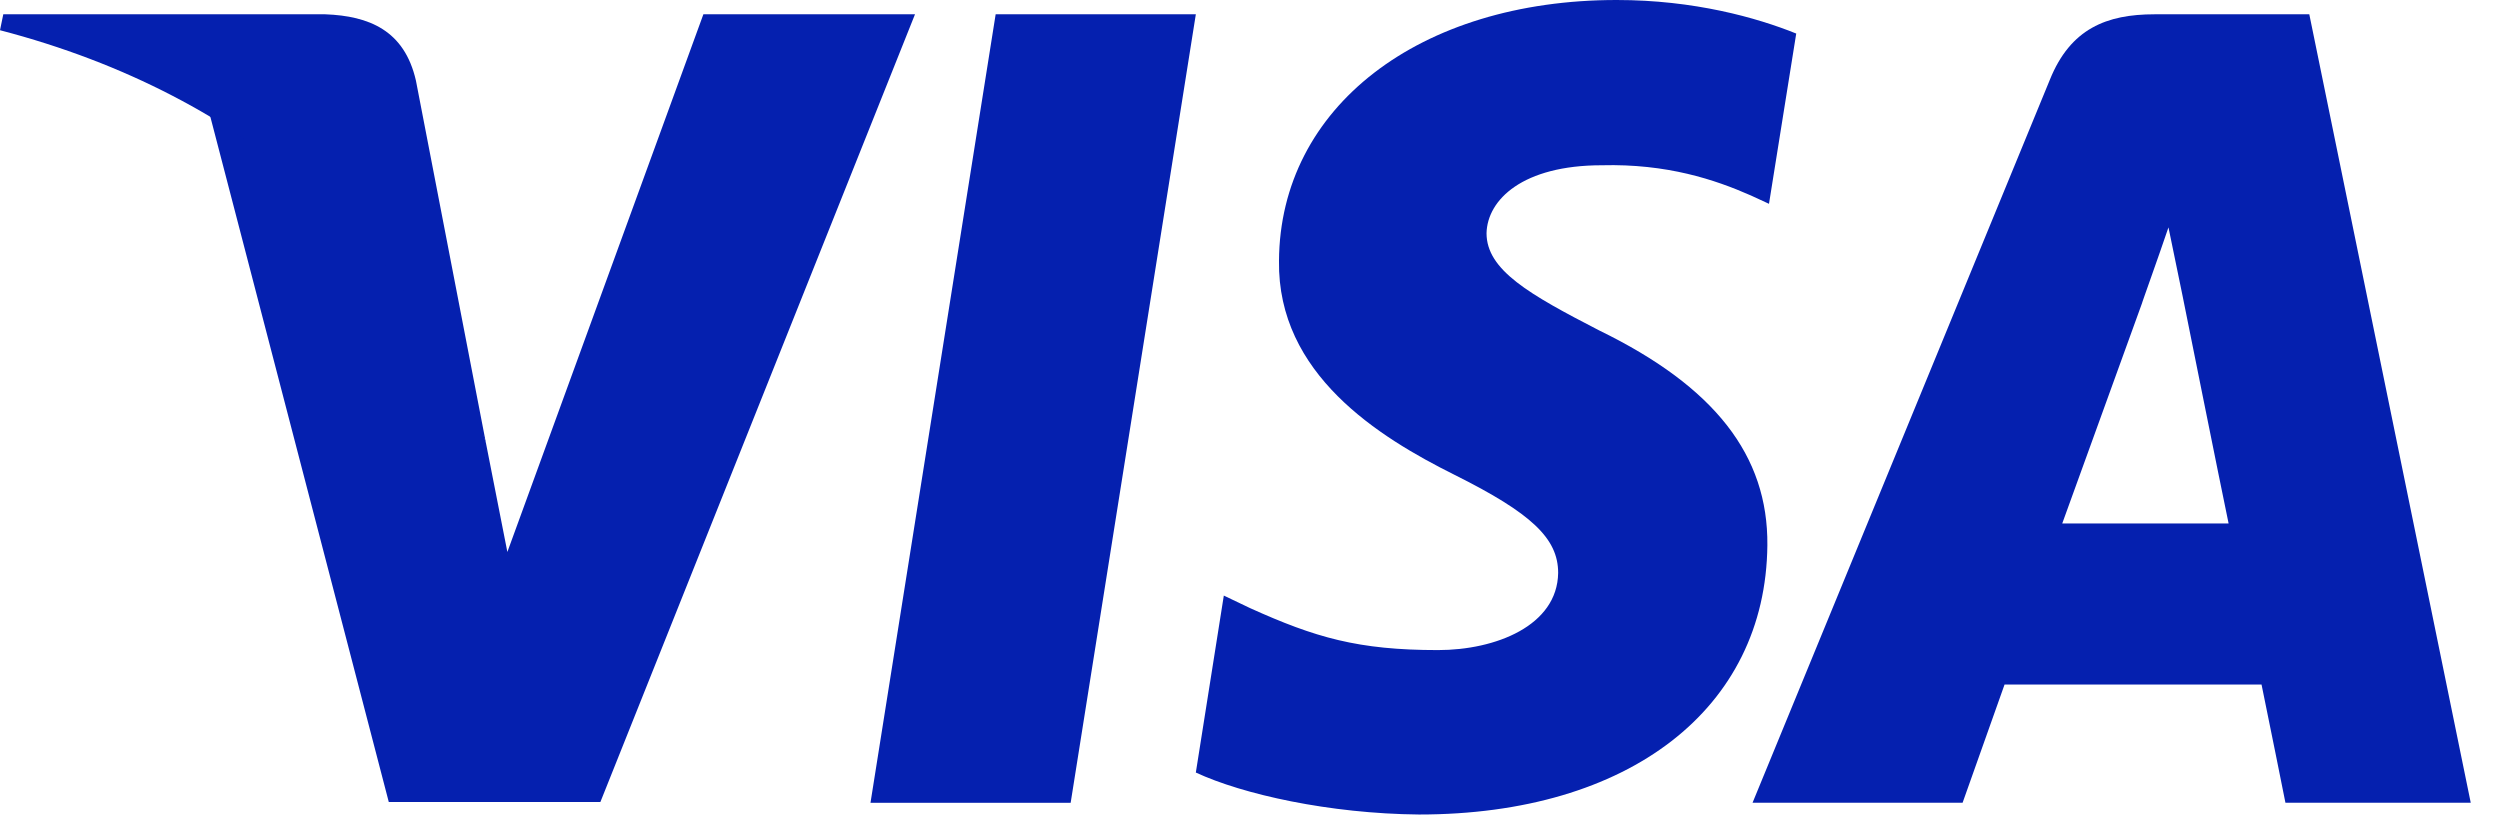 <svg width="57" height="19" viewBox="0 0 57 19" fill="none" xmlns="http://www.w3.org/2000/svg">
<path d="M24.411 18.304H19.847L22.701 0.326H27.265L24.411 18.304Z" fill="#0520AF"/>
<path d="M40.954 0.765C40.054 0.402 38.626 0 36.861 0C32.354 0 29.181 2.448 29.161 5.948C29.124 8.53 31.433 9.964 33.161 10.825C34.926 11.705 35.526 12.279 35.526 13.063C35.508 14.267 34.1 14.822 32.786 14.822C30.964 14.822 29.988 14.536 28.504 13.866L27.903 13.579L27.265 17.614C28.335 18.111 30.307 18.552 32.354 18.571C37.142 18.571 40.26 16.161 40.296 12.432C40.315 10.385 39.095 8.817 36.466 7.536C34.87 6.713 33.893 6.159 33.893 5.317C33.911 4.552 34.719 3.768 36.521 3.768C38.005 3.73 39.095 4.093 39.921 4.457L40.333 4.647L40.954 0.765Z" fill="#0520AF"/>
<path d="M47.019 11.935C47.395 10.902 48.841 6.905 48.841 6.905C48.822 6.943 49.215 5.853 49.441 5.184L49.76 6.733C49.76 6.733 50.624 11.036 50.812 11.935C50.099 11.935 47.92 11.935 47.019 11.935ZM52.652 0.326H49.122C48.034 0.326 47.207 0.651 46.737 1.818L39.958 18.303H44.747C44.747 18.303 45.535 16.085 45.704 15.607C46.23 15.607 50.888 15.607 51.563 15.607C51.695 16.238 52.108 18.303 52.108 18.303H56.333L52.652 0.326Z" fill="#0520AF"/>
<path d="M16.037 0.326L11.568 12.585L11.079 10.099C10.253 7.23 7.662 4.113 4.77 2.563L8.864 18.285H13.689L20.862 0.326H16.037Z" fill="#0520AF"/>
<path d="M7.417 0.326H0.075L0 0.689C5.727 2.181 9.52 5.777 11.079 10.1L9.483 1.837C9.22 0.689 8.412 0.364 7.417 0.326Z" fill="#0520AF"/>
</svg>
